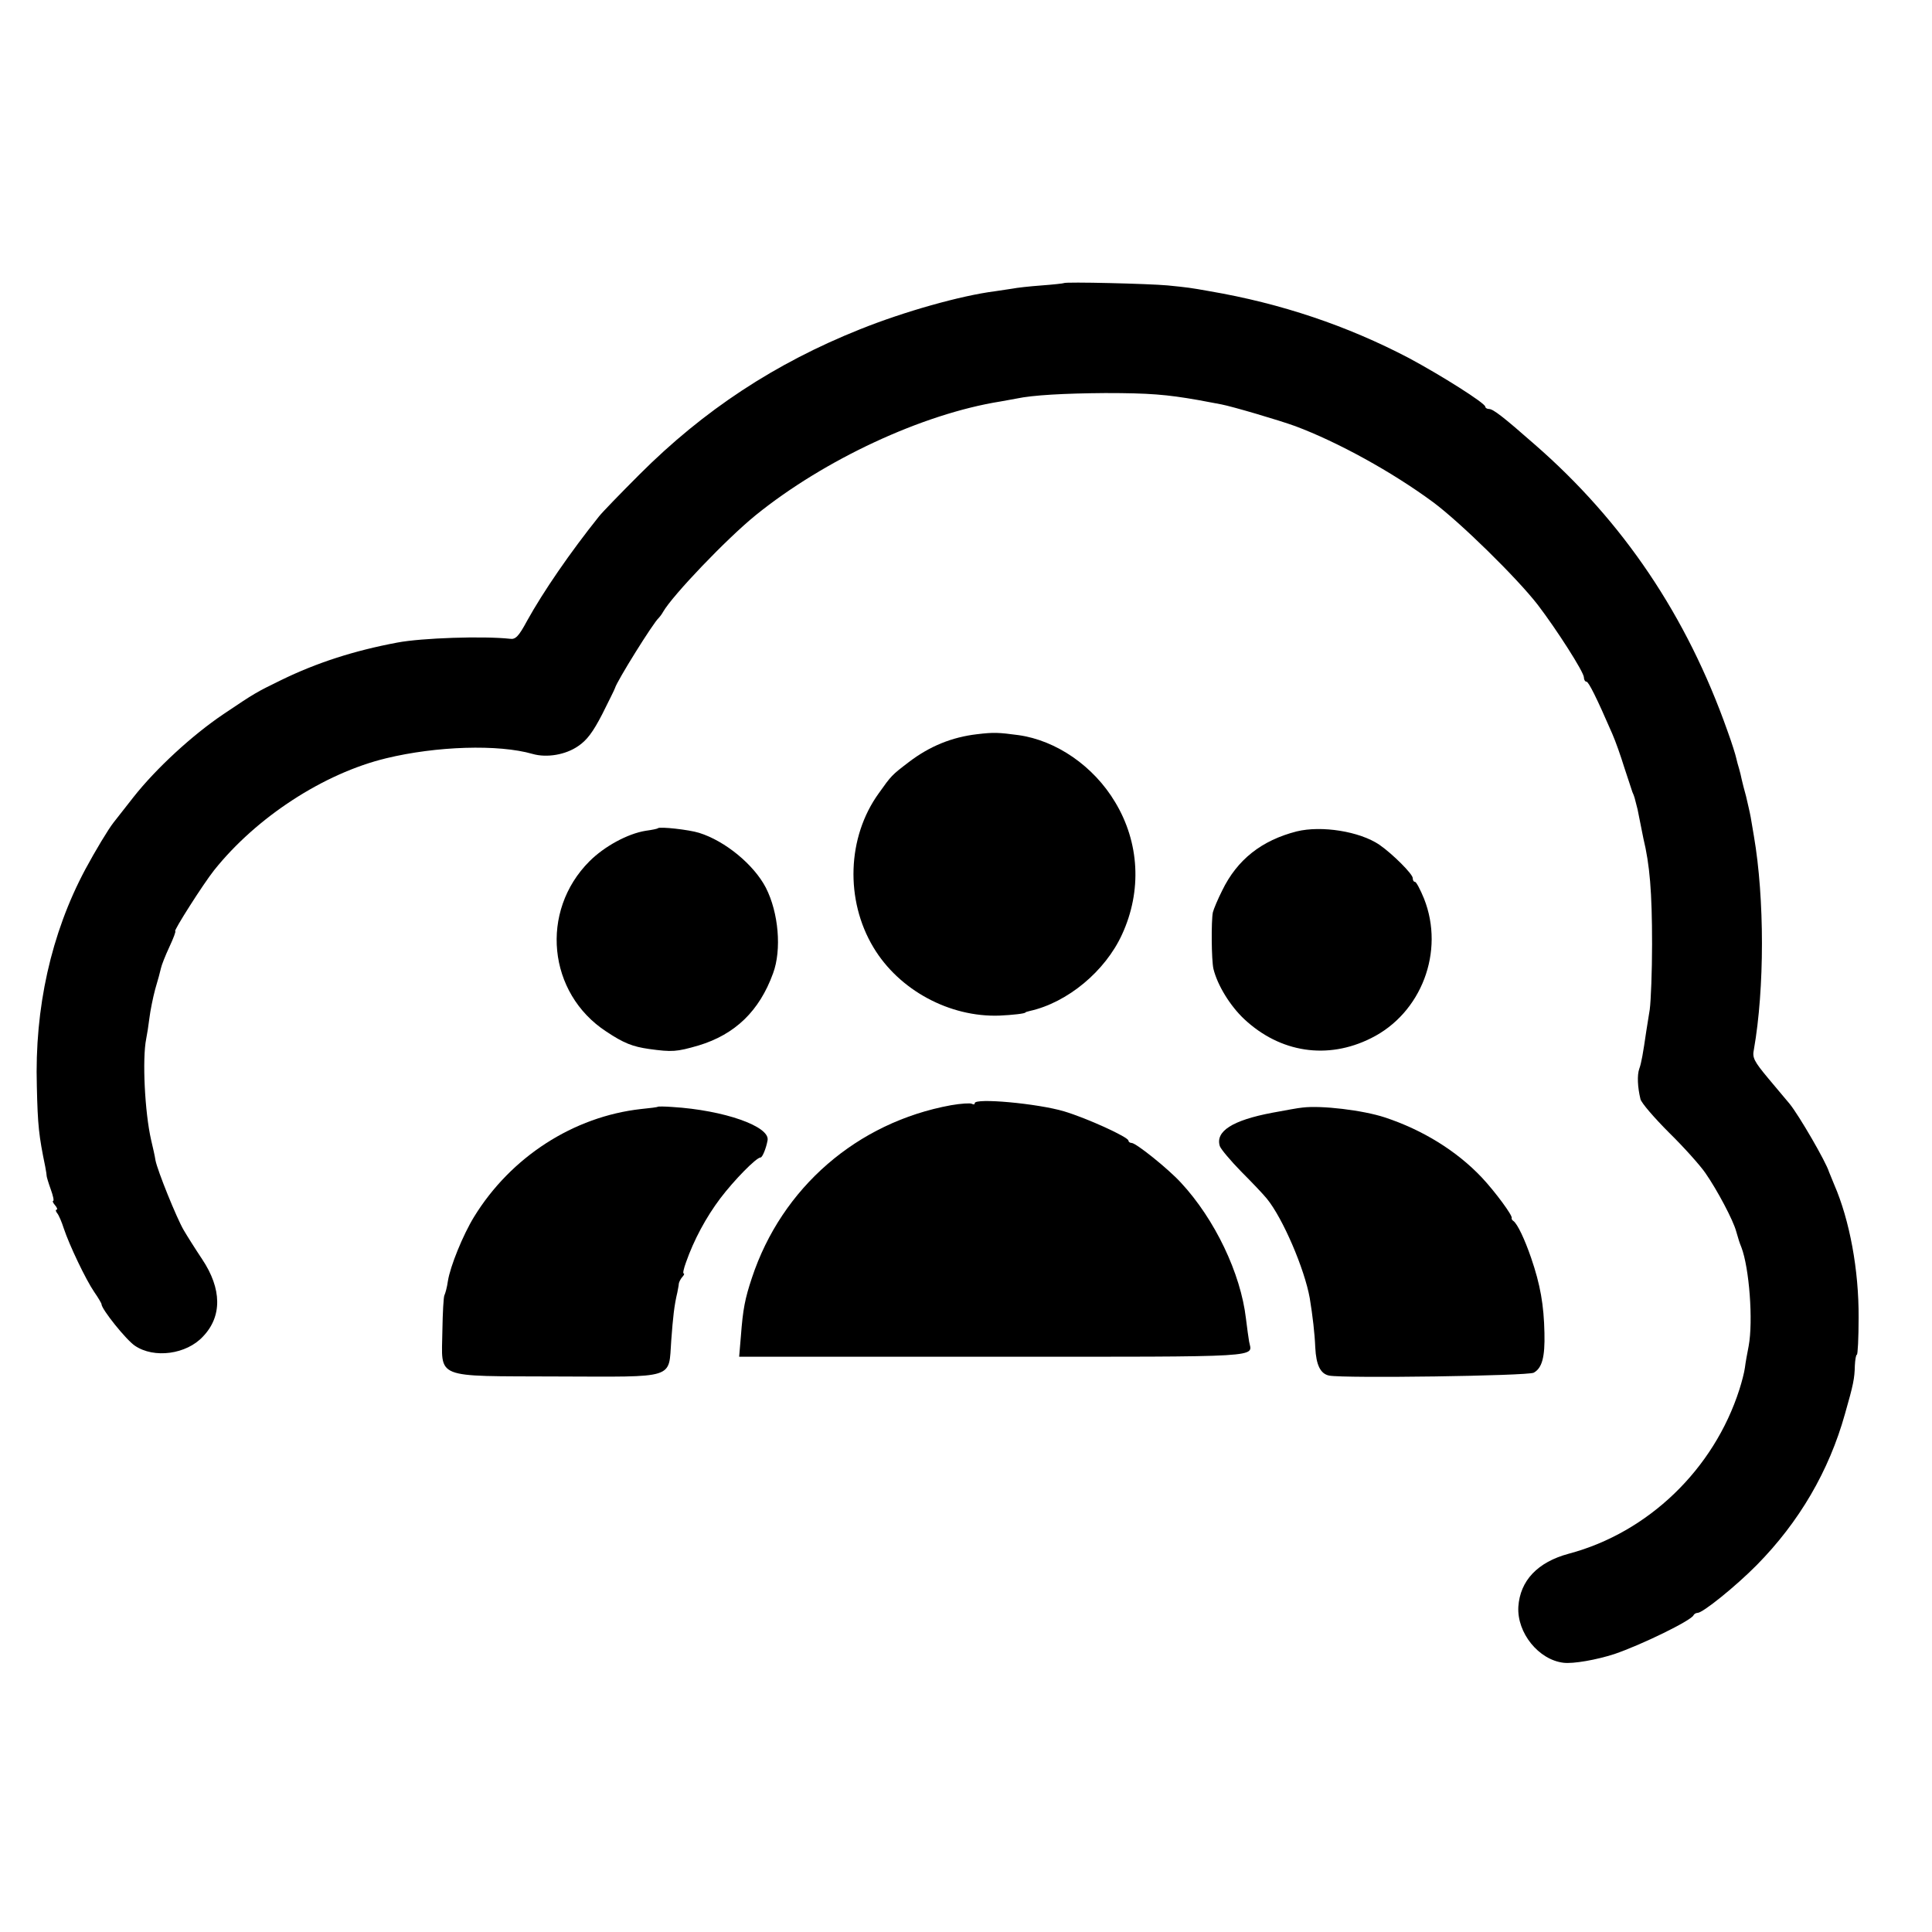 <?xml version="1.0" standalone="no"?>
<!DOCTYPE svg PUBLIC "-//W3C//DTD SVG 20010904//EN"
 "http://www.w3.org/TR/2001/REC-SVG-20010904/DTD/svg10.dtd">
<svg version="1.0" xmlns="http://www.w3.org/2000/svg"
 width="666pt" height="666pt" viewBox="0 0 666 666"
 preserveAspectRatio="xMidYMid meet">
<g transform="translate(0,666) scale(0.1,-0.1)"
fill="#000000" stroke="none">
<path d="M3667 5684 c-1 -1 -36 -5 -77 -8 -41 -3 -86 -8 -100 -11 -14 -2 -41
-6 -60 -9 -118 -15 -313 -70 -465 -131 -293 -117 -539 -279 -760 -500 -66 -66
-129 -131 -140 -145 -100 -125 -192 -259 -248 -360 -29 -54 -40 -65 -59 -62
-92 10 -304 3 -388 -13 -150 -28 -279 -70 -400 -129 -88 -43 -90 -44 -200
-118 -107 -72 -232 -187 -310 -286 -33 -42 -64 -82 -69 -88 -18 -23 -62 -96
-97 -161 -118 -221 -175 -478 -167 -748 3 -136 7 -170 29 -277 3 -15 5 -30 5
-33 0 -2 6 -23 14 -45 8 -22 12 -40 8 -40 -3 0 0 -7 7 -15 7 -8 9 -15 5 -15
-4 0 -3 -6 2 -12 6 -7 16 -31 23 -53 19 -57 75 -175 105 -219 14 -20 25 -39
25 -42 0 -17 85 -123 115 -143 66 -45 178 -30 235 32 66 69 65 164 -3 266 -24
36 -53 82 -64 101 -24 41 -90 204 -97 240 -2 14 -9 45 -15 70 -22 96 -31 280
-17 349 3 15 8 46 11 71 3 25 12 70 20 100 9 30 18 63 20 73 2 10 15 43 29 73
14 30 23 54 20 54 -7 0 96 162 134 210 146 183 378 334 593 386 173 42 387 49
505 15 49 -14 114 -3 157 27 30 20 51 48 83 110 23 46 43 86 44 90 6 23 133
227 151 242 3 3 10 12 15 21 32 56 218 251 319 333 236 191 574 349 844 392
18 3 43 8 55 10 56 12 165 18 306 19 153 0 211 -5 320 -24 30 -6 66 -12 80
-15 37 -7 197 -54 255 -75 147 -55 334 -158 475 -262 93 -69 289 -261 361
-354 65 -85 159 -232 159 -250 0 -8 4 -15 9 -15 7 0 34 -53 89 -180 11 -25 29
-76 41 -115 13 -38 25 -77 28 -85 8 -18 7 -17 18 -60 4 -19 9 -44 11 -55 2
-11 6 -31 9 -45 22 -91 30 -184 30 -365 0 -93 -4 -195 -8 -225 -5 -30 -10 -64
-12 -75 -11 -76 -17 -110 -24 -129 -8 -22 -6 -64 4 -105 3 -13 48 -65 99 -116
52 -51 108 -114 125 -139 41 -59 96 -163 106 -201 10 -34 10 -35 18 -55 27
-71 41 -253 25 -340 -5 -25 -11 -58 -13 -75 -2 -16 -11 -50 -19 -75 -88 -275
-314 -493 -588 -566 -108 -29 -168 -93 -174 -183 -5 -90 70 -183 156 -193 34
-4 113 10 175 30 94 32 266 116 273 134 2 4 8 8 14 8 18 0 132 92 204 165 146
148 249 324 304 521 29 101 33 122 34 166 1 21 4 38 7 38 3 0 6 57 6 128 1
164 -31 336 -84 458 -9 22 -17 41 -18 44 -10 34 -104 196 -136 235 -9 11 -42
50 -73 87 -50 60 -56 72 -50 100 37 210 37 521 0 736 -3 17 -8 47 -11 65 -3
17 -11 50 -16 72 -6 22 -13 48 -15 58 -2 10 -6 27 -9 37 -3 10 -8 27 -10 37
-2 10 -15 52 -30 93 -140 396 -359 722 -666 989 -107 94 -142 121 -156 121 -7
0 -13 4 -13 8 0 12 -152 108 -264 168 -212 111 -440 188 -686 230 -67 12 -75
13 -145 20 -65 6 -352 13 -358 8z"/>
<path d="M3368 4129 c-86 -10 -163 -41 -235 -96 -59 -45 -60 -46 -104 -108
-109 -151 -116 -368 -18 -531 88 -147 262 -241 434 -235 45 2 90 7 90 11 0 1
7 3 15 5 130 29 260 137 318 264 69 150 60 317 -24 456 -74 124 -203 213 -334
231 -67 9 -85 10 -142 3z"/>
<path d="M2268 3805 c-1 -2 -21 -6 -43 -9 -61 -10 -141 -53 -193 -105 -172
-172 -144 -455 58 -587 60 -40 91 -52 147 -60 80 -11 95 -10 171 12 126 38
210 119 257 249 30 81 19 209 -25 295 -41 79 -140 161 -230 189 -35 11 -135
22 -142 16z"/>
<path d="M4470 3794 c-121 -31 -205 -97 -257 -204 -15 -30 -29 -63 -32 -75 -6
-29 -5 -165 2 -195 14 -57 58 -128 106 -173 124 -116 287 -141 437 -66 174 86
255 299 183 481 -13 32 -27 58 -31 58 -5 0 -8 6 -8 13 0 14 -69 83 -115 115
-68 46 -199 67 -285 46z"/>
<path d="M3360 2857 c0 -5 -4 -5 -10 -2 -5 3 -38 1 -72 -5 -323 -59 -583 -284
-686 -595 -24 -72 -31 -108 -38 -201 l-6 -71 876 0 c952 0 892 -3 882 52 -2
11 -7 47 -11 80 -18 155 -107 342 -224 468 -44 48 -155 137 -170 137 -6 0 -11
4 -11 8 0 12 -142 77 -222 101 -91 27 -308 47 -308 28z"/>
<path d="M2268 2845 c-2 -2 -28 -5 -58 -8 -233 -26 -449 -165 -576 -372 -38
-62 -82 -170 -90 -221 -3 -22 -9 -43 -12 -49 -3 -5 -6 -60 -7 -122 -2 -169
-35 -156 395 -158 415 -1 384 -11 394 125 6 80 10 119 21 165 2 11 5 25 5 30
1 6 6 16 12 23 6 6 8 12 5 12 -4 0 0 17 8 39 27 77 69 155 118 220 47 62 124
141 139 141 6 0 19 31 24 59 9 48 -150 104 -328 115 -26 2 -49 2 -50 1z"/>
<path d="M4490 2842 c-14 -1 -61 -10 -105 -18 -137 -26 -196 -64 -180 -115 4
-11 37 -50 73 -87 37 -37 77 -79 89 -94 55 -67 130 -242 148 -343 10 -61 17
-121 19 -170 3 -61 18 -91 48 -97 54 -10 684 -1 705 10 29 16 39 54 37 137 -2
96 -14 166 -46 259 -22 64 -47 117 -61 127 -5 3 -7 8 -6 10 5 7 -57 91 -103
140 -87 92 -204 164 -334 207 -76 25 -219 42 -284 34z"/>
</g>
</svg>
